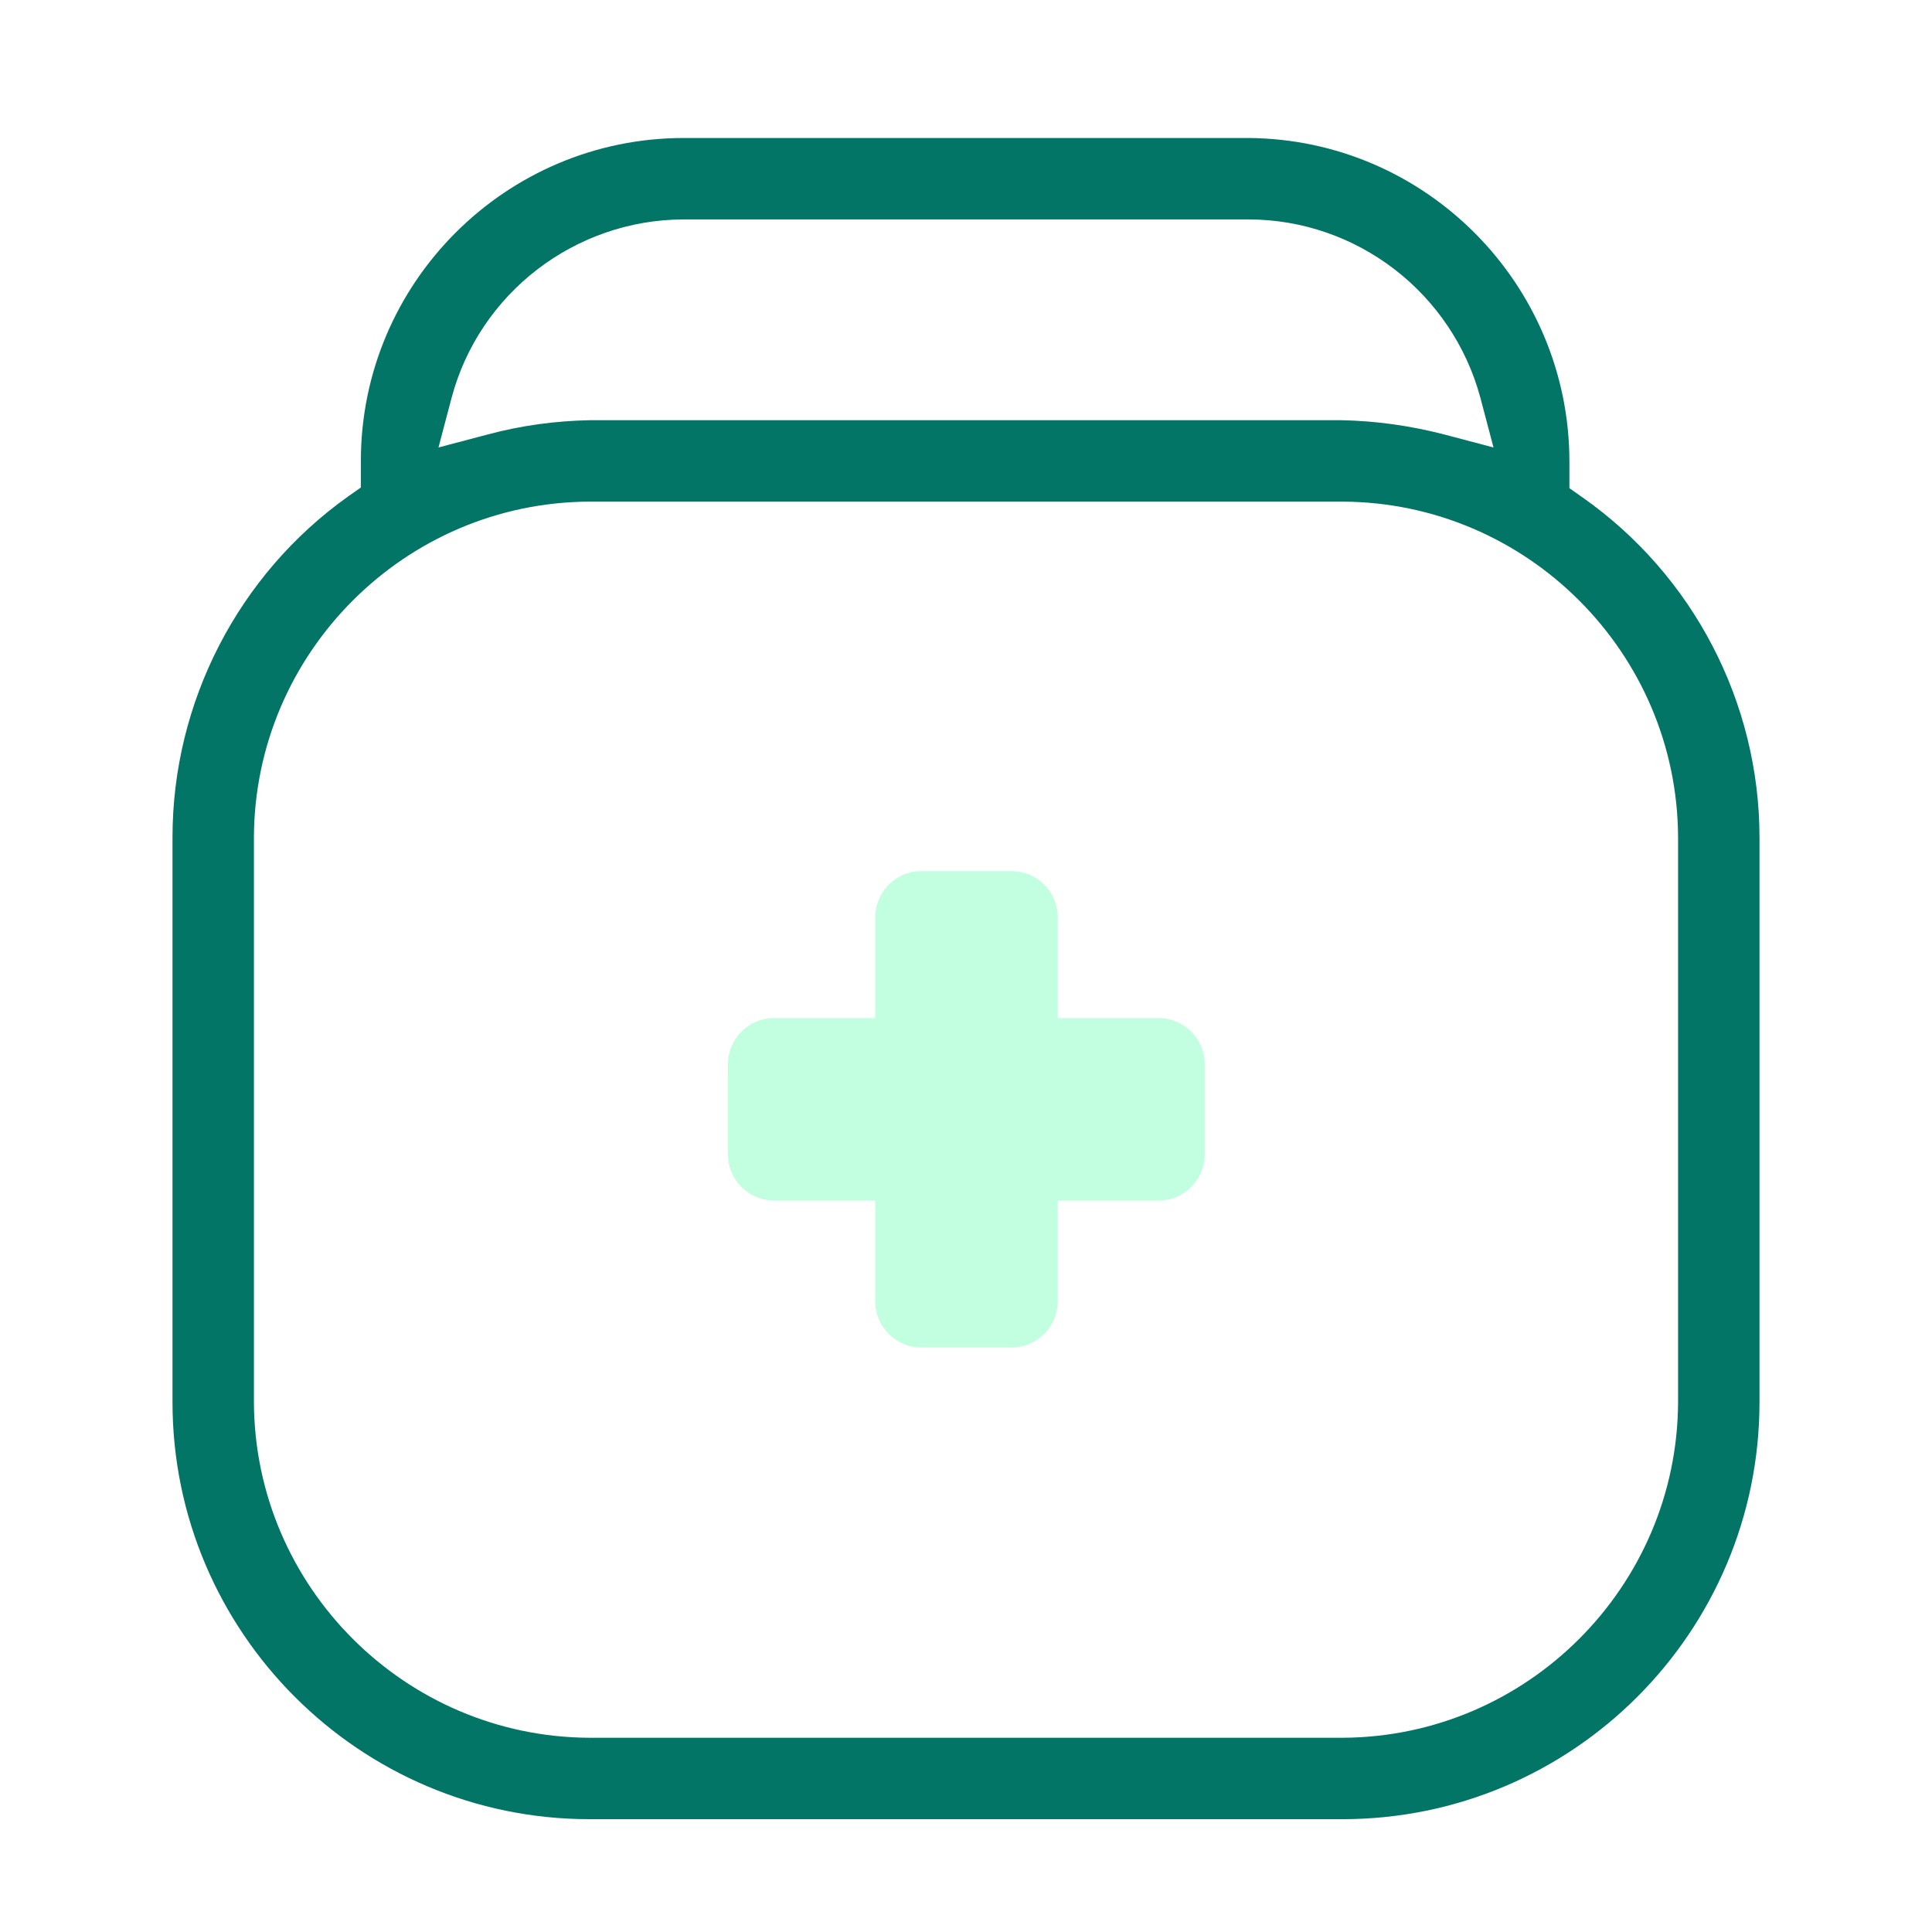 <svg width="56" height="56" viewBox="0 0 56 56" fill="none" xmlns="http://www.w3.org/2000/svg">
<g id="background-color=white">
<path id="Vector" d="M36.18 4H19.82C14.66 4 10.46 8.2 10.46 13.36V14.13L10.09 14.39C6.9 16.66 5 20.36 5 24.27V40.64C5 47.3 10.42 52.73 17.09 52.73H38.91C45.58 52.73 51 47.31 51 40.64V24.28C51 20.35 49.07 16.66 45.86 14.41L45.49 14.15V13.38C45.49 8.23 41.32 4.03 36.18 4ZM13.09 11.53C13.9 8.49 16.67 6.37 19.81 6.36H36.18C39.33 6.36 42.09 8.49 42.91 11.53L43.29 12.97L41.85 12.59C40.88 12.34 39.89 12.2 38.89 12.18H17.09C16.11 12.2 15.12 12.33 14.15 12.59L12.71 12.97L13.09 11.53ZM48.64 24.27V40.64C48.62 45.99 44.26 50.35 38.91 50.37H17.09C11.74 50.35 7.38 45.99 7.36 40.64V24.27C7.38 18.92 11.74 14.56 17.09 14.54H38.91C44.26 14.56 48.62 18.92 48.64 24.27Z" fill="#027566"/>
<path id="Vector_2" opacity="0.35" d="M34.92 33.46C34.92 34.2 34.32 34.8 33.58 34.8H30.66V37.72C30.66 38.46 30.06 39.06 29.32 39.06H26.71C25.97 39.06 25.37 38.46 25.37 37.72V34.8H22.44C21.7 34.8 21.1 34.2 21.1 33.46V30.85C21.1 30.11 21.7 29.51 22.44 29.51H25.37V26.59C25.37 25.85 25.97 25.25 26.71 25.25H29.32C30.06 25.25 30.66 25.85 30.66 26.59V29.51H33.58C34.32 29.51 34.92 30.11 34.92 30.85V33.46Z" fill="#50FFA8"/>
</g>
</svg>
